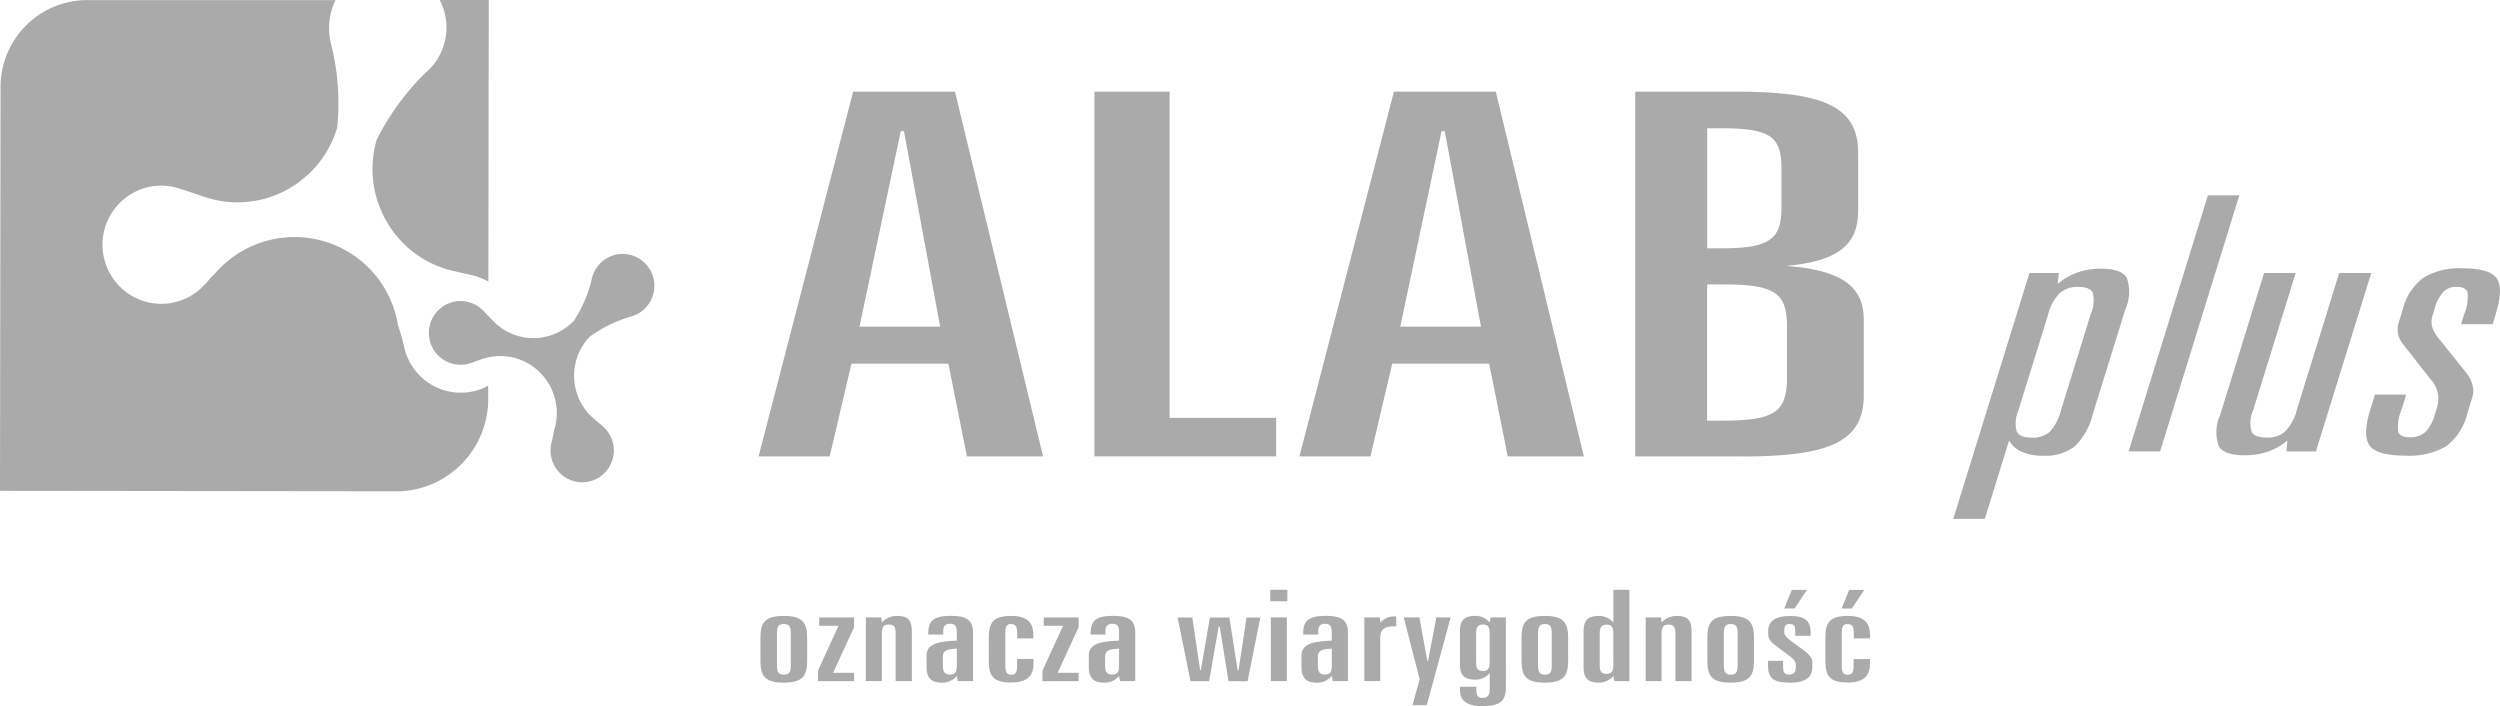 <svg xmlns="http://www.w3.org/2000/svg" width="131" height="37" viewBox="0 0 131 37">
  <g id="alab_plus_4" data-name="alab_plus 4" opacity="0.597">
    <rect id="alab_plus_4_Frame_Background_" data-name="alab_plus 4 [Frame Background]" width="131" height="37" fill="none"/>
    <path id="Path_177" data-name="Path 177" d="M9.011,2.144,7.3,7.657a3.418,3.418,0,0,1-.952,1.668,2.508,2.508,0,0,1-1.63.477A2.726,2.726,0,0,1,3.6,9.6,1.378,1.378,0,0,1,2.925,9l-1.272,4.11H0L3.992.226H5.535L5.467.8A3.254,3.254,0,0,1,6.5.2,3.76,3.76,0,0,1,7.755,0C8.451,0,8.9.161,9.09.477a2.216,2.216,0,0,1-.081,1.67M7.2,2.384a1.75,1.75,0,0,0,.108-1.129c-.1-.2-.355-.3-.767-.3a1.4,1.4,0,0,0-.966.325,2.418,2.418,0,0,0-.6,1.105L3.415,7.415a1.7,1.7,0,0,0-.091,1.117q.156.32.774.321a1.38,1.38,0,0,0,.953-.3,2.59,2.59,0,0,0,.593-1.137Z" transform="translate(102.352 14.079)" fill="#707070"/>
    <path id="Path_178" data-name="Path 178" d="M4.155,0H5.8L1.651,13.417H0Z" transform="translate(111.539 10.237)" fill="#707070"/>
    <path id="Path_179" data-name="Path 179" d="M2.5,0H4.153L1.933,7.17a1.654,1.654,0,0,0-.092,1.142c.108.207.374.313.8.313A1.385,1.385,0,0,0,3.609,8.3a2.536,2.536,0,0,0,.606-1.132L6.434,0H8.113l-2.9,9.352H3.672l.045-.573a3.183,3.183,0,0,1-1.01.58,3.73,3.73,0,0,1-1.23.193C.771,9.553.324,9.4.127,9.082A2.178,2.178,0,0,1,.2,7.428Z" transform="translate(116.14 14.304)" fill="#707070"/>
    <path id="Path_180" data-name="Path 180" d="M6.8,2.406l-.164.527H4.983l.163-.527A2.334,2.334,0,0,0,5.32,1.26c-.063-.189-.255-.283-.577-.283a.931.931,0,0,0-.691.263,2.1,2.1,0,0,0-.454.87l-.112.373a1.031,1.031,0,0,0-.019.592,1.729,1.729,0,0,0,.353.618l1.442,1.8a1.69,1.69,0,0,1,.319.637,1.142,1.142,0,0,1-.007.619L5.3,7.636a3,3,0,0,1-1.111,1.7,3.862,3.862,0,0,1-2.13.486C1.089,9.819.469,9.648.2,9.31s-.262-.968.02-1.886l.249-.8H2.106l-.248.8a2.175,2.175,0,0,0-.166,1.161c.072.183.275.274.607.274a1.149,1.149,0,0,0,.809-.274,2.14,2.14,0,0,0,.511-.957l.11-.353A1.492,1.492,0,0,0,3.365,5.8l-.029-.036L1.941,3.981a1.219,1.219,0,0,1-.268-.56,1.313,1.313,0,0,1,.053-.614l.209-.672A2.932,2.932,0,0,1,3.016.494,3.653,3.653,0,0,1,5.065.006q1.385,0,1.77.509T6.8,2.39" transform="translate(123.979 14.054)" fill="#707070"/>
    <path id="Path_181" data-name="Path 181" d="M21.146,18.008A3.058,3.058,0,0,0,22.8,20.255a3.026,3.026,0,0,0,2.781-.049v.87a4.865,4.865,0,0,1-1.408,3.242,4.809,4.809,0,0,1-3.223,1.418L0,25.711.029,4.438a4.575,4.575,0,0,1,1.426-3.2A4.521,4.521,0,0,1,4.716,0h12.86a3.415,3.415,0,0,0-.211,2.365,12.764,12.764,0,0,1,.306,4.307,5.467,5.467,0,0,1-1.527,2.466c-.013.009-.441.368-.535.435a5.4,5.4,0,0,1-4.692.8c-.267-.077-1.2-.408-1.421-.47a3.063,3.063,0,0,0-3.1.609,3.1,3.1,0,0,0,1.279,5.3,3.065,3.065,0,0,0,3.03-.888c.185-.176.336-.4.534-.567a5.494,5.494,0,0,1,9.614,2.659c.107.326.2.657.288.989" transform="translate(0 0.008)" fill="#707070"/>
    <path id="Path_182" data-name="Path 182" d="M2.774,3.818A3.1,3.1,0,0,0,3.818,2.042,3.112,3.112,0,0,0,3.521,0H6.092l-.02,14.754a3.9,3.9,0,0,0-.736-.306c-.16-.046-1.115-.245-1.428-.337A5.434,5.434,0,0,1,.356,10.789c-.017-.044-.033-.084-.049-.128A5.471,5.471,0,0,1,.221,7.315a13.325,13.325,0,0,1,2.553-3.5" transform="translate(19.519 0.001)" fill="#707070"/>
    <path id="Path_183" data-name="Path 183" d="M10.915,19.112l-.972-4.859H4.866L3.724,19.112H0L4.954,0H10.29l4.615,19.112ZM7.616,2.07H7.449L5.286,12.317H9.514Z" transform="translate(39.751 4.802)" fill="#707070"/>
    <path id="Path_184" data-name="Path 184" d="M0,19.112V0H3.936V17.093H9.52v2.019Z" transform="translate(57.35 4.802)" fill="#707070"/>
    <path id="Path_185" data-name="Path 185" d="M10.916,19.112l-.972-4.859H4.863L3.722,19.112H0L4.954,0H10.29l4.615,19.112ZM7.616,2.07H7.448L5.284,12.317h4.23Z" transform="translate(68.089 4.802)" fill="#707070"/>
    <path id="Path_186" data-name="Path 186" d="M5.586,19.112H0V0H5.287c4.487,0,6.392.743,6.392,3.183V6.264c0,1.751-1.061,2.627-3.766,2.868,2.837.212,4.061,1.034,4.061,2.813v3.981c0,2.466-1.905,3.192-6.388,3.192M7.661,4.013c0-1.618-.549-2.095-3.091-2.095h-.8V8.21h.8c2.5,0,3.091-.506,3.091-2.125ZM7.95,12.3c0-1.751-.635-2.2-3.34-2.2H3.763v7.141h.847c2.706,0,3.34-.477,3.34-2.23Z" transform="translate(85.688 4.802)" fill="#707070"/>
    <path id="Path_187" data-name="Path 187" d="M9.107,9.03A1.671,1.671,0,0,1,8.493,11.9a1.652,1.652,0,0,1-1.646-.434,1.675,1.675,0,0,1-.4-1.663c.042-.18.076-.363.107-.545a2.995,2.995,0,0,0-.8-3.108,2.952,2.952,0,0,0-3.14-.577c-.137.029-.267.1-.4.138a1.653,1.653,0,0,1-1.67-.335,1.672,1.672,0,0,1,.7-2.855,1.654,1.654,0,0,1,1.633.487c.088.084.456.474.564.58a2.923,2.923,0,0,0,2.443.794c.061-.009.356-.075.365-.075a2.952,2.952,0,0,0,1.344-.8A6.883,6.883,0,0,0,8.52,1.368,1.667,1.667,0,0,1,9.644.08,1.653,1.653,0,0,1,11.3.466,1.671,1.671,0,0,1,10.516,3.3,7.18,7.18,0,0,0,8.428,4.334a2.934,2.934,0,0,0-.789,1.623.209.209,0,0,0-.009.074A2.946,2.946,0,0,0,8.507,8.51c.128.125.535.458.6.521" transform="translate(22.476 13.306)" fill="#707070"/>
    <path id="Path_188" data-name="Path 188" d="M0,0H.893V.6H0ZM.027,1.446H.867V4.783H.027Z" transform="translate(66.564 30.905)" fill="#707070"/>
    <path id="Path_189" data-name="Path 189" d="M1.608,4.782,1.56,4.509a.99.99,0,0,1-.772.354C.2,4.863,0,4.593,0,4.032V2.2c0-.573.2-.831.8-.831a.974.974,0,0,1,.761.345V0H2.4V4.787ZM1.56,2.3c0-.326-.078-.473-.355-.473S.845,1.969.845,2.3V3.924c0,.326.066.477.352.477s.362-.145.362-.477Z" transform="translate(82.98 30.907)" fill="#707070"/>
    <path id="Path_190" data-name="Path 190" d="M1.131,4.86C.239,4.86,0,4.6,0,3.942V3.715H.79v.268c0,.319.048.456.3.456s.369-.106.369-.384V3.929c0-.145-.1-.306-.34-.477L.457,2.967C.2,2.774.012,2.622.012,2.33V2.138c0-.5.391-.772,1.142-.772.8,0,1.083.267,1.083.883v.158H1.429V2.237c0-.313-.027-.451-.288-.451-.209,0-.288.091-.288.338V2.25c0,.118.123.251.352.424l.685.506c.277.206.433.392.433.6v.267c0,.55-.381.818-1.17.818M1.393.975H.849L1.249,0h.789Z" transform="translate(92.643 30.91)" fill="#707070"/>
    <path id="Path_191" data-name="Path 191" d="M1.168,4.85C.226,4.85,0,4.518,0,3.714V2.508C0,1.7.235,1.364,1.177,1.364c.8,0,1.161.319,1.161.985V2.54H1.49V2.27c0-.324-.058-.479-.332-.479-.251,0-.3.16-.3.493v1.66c0,.334.046.5.316.5s.306-.17.306-.5V3.623h.855v.257c0,.657-.372.975-1.17.975M1.385.975H.851L1.249,0h.79Z" transform="translate(95.65 30.911)" fill="#707070"/>
    <path id="Path_192" data-name="Path 192" d="M1.207,3.495C.247,3.495,0,3.154,0,2.349V1.143C0,.323.248,0,1.239,0c.95,0,1.209.345,1.209,1.143V2.349c0,.818-.257,1.146-1.239,1.146M1.591.915c0-.338-.066-.492-.362-.492S.867.577.867.915V2.577c0,.338.056.5.362.5s.362-.16.362-.5Z" transform="translate(39.847 32.275)" fill="#707070"/>
    <path id="Path_193" data-name="Path 193" d="M0,3.338V2.785L1.074.435H.065V0H1.892V.506L.789,2.9h1.1v.435Z" transform="translate(42.863 32.356)" fill="#707070"/>
    <path id="Path_194" data-name="Path 194" d="M1.56,3.414V.929C1.56.61,1.494.454,1.2.454S.839.6.839.929V3.414H0V.077H.8L.839.346A1.027,1.027,0,0,1,1.636,0c.617,0,.772.267.772.844V3.415Z" transform="translate(45.372 32.275)" fill="#707070"/>
    <path id="Path_195" data-name="Path 195" d="M1.635,3.417l-.048-.271A.991.991,0,0,1,.809,3.5C.219,3.5,0,3.229,0,2.669v-.58c0-.557.467-.757,1.586-.791V.914c0-.353-.059-.5-.362-.5C.968.416.873.547.873.831V.976H.092V.9c0-.651.288-.9,1.19-.9.865,0,1.154.26,1.154.9V3.414Zm-.048-1.7c-.551.022-.731.116-.731.445v.425c0,.328.074.486.369.486s.362-.152.362-.486Z" transform="translate(48.551 32.272)" fill="#707070"/>
    <path id="Path_196" data-name="Path 196" d="M1.173,3.488C.229,3.488,0,3.154,0,2.35V1.145C0,.341.238,0,1.18,0c.8,0,1.154.319,1.154.984v.193H1.488V.9c0-.324-.058-.477-.333-.477C.909.425.867.585.867.918V2.579c0,.332.049.5.313.5s.306-.17.306-.5V2.254h.857v.257c0,.657-.368.976-1.168.976" transform="translate(51.812 32.275)" fill="#707070"/>
    <path id="Path_197" data-name="Path 197" d="M0,3.338V2.785L1.077.435H.068V0H1.894V.506L.792,2.9h1.1v.435Z" transform="translate(54.627 32.356)" fill="#707070"/>
    <path id="Path_198" data-name="Path 198" d="M1.635,3.417l-.048-.271A.991.991,0,0,1,.809,3.5C.221,3.5,0,3.229,0,2.669v-.58c0-.557.466-.757,1.586-.791V.914c0-.353-.055-.5-.363-.5C.968.416.871.547.871.831V.976H.1V.9C.1.245.384,0,1.281,0c.865,0,1.154.26,1.154.9V3.414Zm-.048-1.7c-.552.022-.731.116-.731.445v.425c0,.328.075.486.368.486s.363-.152.363-.486Z" transform="translate(57.053 32.272)" fill="#707070"/>
    <path id="Path_199" data-name="Path 199" d="M3.665,3.337h-1L2.209.487H2.145L1.65,3.337H.674L0,0H.769l.408,2.756h.04L1.692,0H2.71l.433,2.756h.05L3.611,0h.721Z" transform="translate(61.708 32.358)" fill="#707070"/>
    <path id="Path_200" data-name="Path 200" d="M1.638,3.417l-.049-.271A.99.99,0,0,1,.811,3.5C.221,3.5,0,3.229,0,2.669v-.58c0-.557.467-.757,1.586-.791V.914c0-.353-.058-.5-.361-.5C.969.416.874.547.874.831V.976H.092V.9c0-.651.288-.9,1.19-.9.865,0,1.154.26,1.154.9V3.414Zm-.049-1.7c-.551.022-.73.116-.73.445v.425c0,.328.074.486.371.486s.361-.152.361-.486Z" transform="translate(68.197 32.272)" fill="#707070"/>
    <path id="Path_201" data-name="Path 201" d="M1.635.518c-.609,0-.8.165-.8.619V3.389H0V.052H.8l.04.274A.959.959,0,0,1,1.571,0c.039,0,.066.007.1.007V.518Z" transform="translate(71.491 32.299)" fill="#707070"/>
    <path id="Path_202" data-name="Path 202" d="M1.207,4.6H.456L.835,3.245,0,0H.819l.418,2.288h.038L1.708,0h.75Z" transform="translate(73.556 32.35)" fill="#707070"/>
    <path id="Path_203" data-name="Path 203" d="M1.2,4.728c-.838,0-1.2-.268-1.2-.87V3.713H.858v.132c0,.308.074.451.323.451.288,0,.379-.152.379-.493V2.995a.952.952,0,0,1-.77.345C.2,3.34,0,3.082,0,2.517V.823C0,.258.2,0,.8,0a.962.962,0,0,1,.759.345L1.608.079h.8V3.727c0,.718-.288,1-1.207,1M1.558.93c0-.326-.074-.477-.352-.477S.847.611.847.93V2.411c0,.324.066.477.352.477s.359-.154.359-.477Z" transform="translate(76.501 32.272)" fill="#707070"/>
    <path id="Path_204" data-name="Path 204" d="M1.206,3.495C.248,3.495,0,3.154,0,2.349V1.143C0,.323.248,0,1.235,0c.952,0,1.207.345,1.207,1.143V2.349c0,.818-.255,1.146-1.237,1.146M1.584.915c0-.338-.065-.492-.358-.492S.864.577.864.915V2.577c0,.338.059.5.362.5s.358-.16.358-.5Z" transform="translate(79.728 32.275)" fill="#707070"/>
    <path id="Path_205" data-name="Path 205" d="M1.558,3.414V.929C1.558.61,1.49.454,1.2.454S.832.6.832.929V3.414H0V.077H.8L.832.346A1.04,1.04,0,0,1,1.633,0c.62,0,.77.267.77.844V3.415Z" transform="translate(86.235 32.275)" fill="#707070"/>
    <path id="Path_206" data-name="Path 206" d="M1.209,3.495C.247,3.495,0,3.154,0,2.349V1.143C0,.323.247,0,1.236,0c.95,0,1.207.345,1.207,1.143V2.349c0,.818-.257,1.146-1.235,1.146ZM1.588.915c0-.338-.068-.492-.363-.492S.864.577.864.915V2.577c0,.338.059.5.361.5s.363-.16.363-.5Z" transform="translate(89.465 32.275)" fill="#707070"/>
  </g>
</svg>
